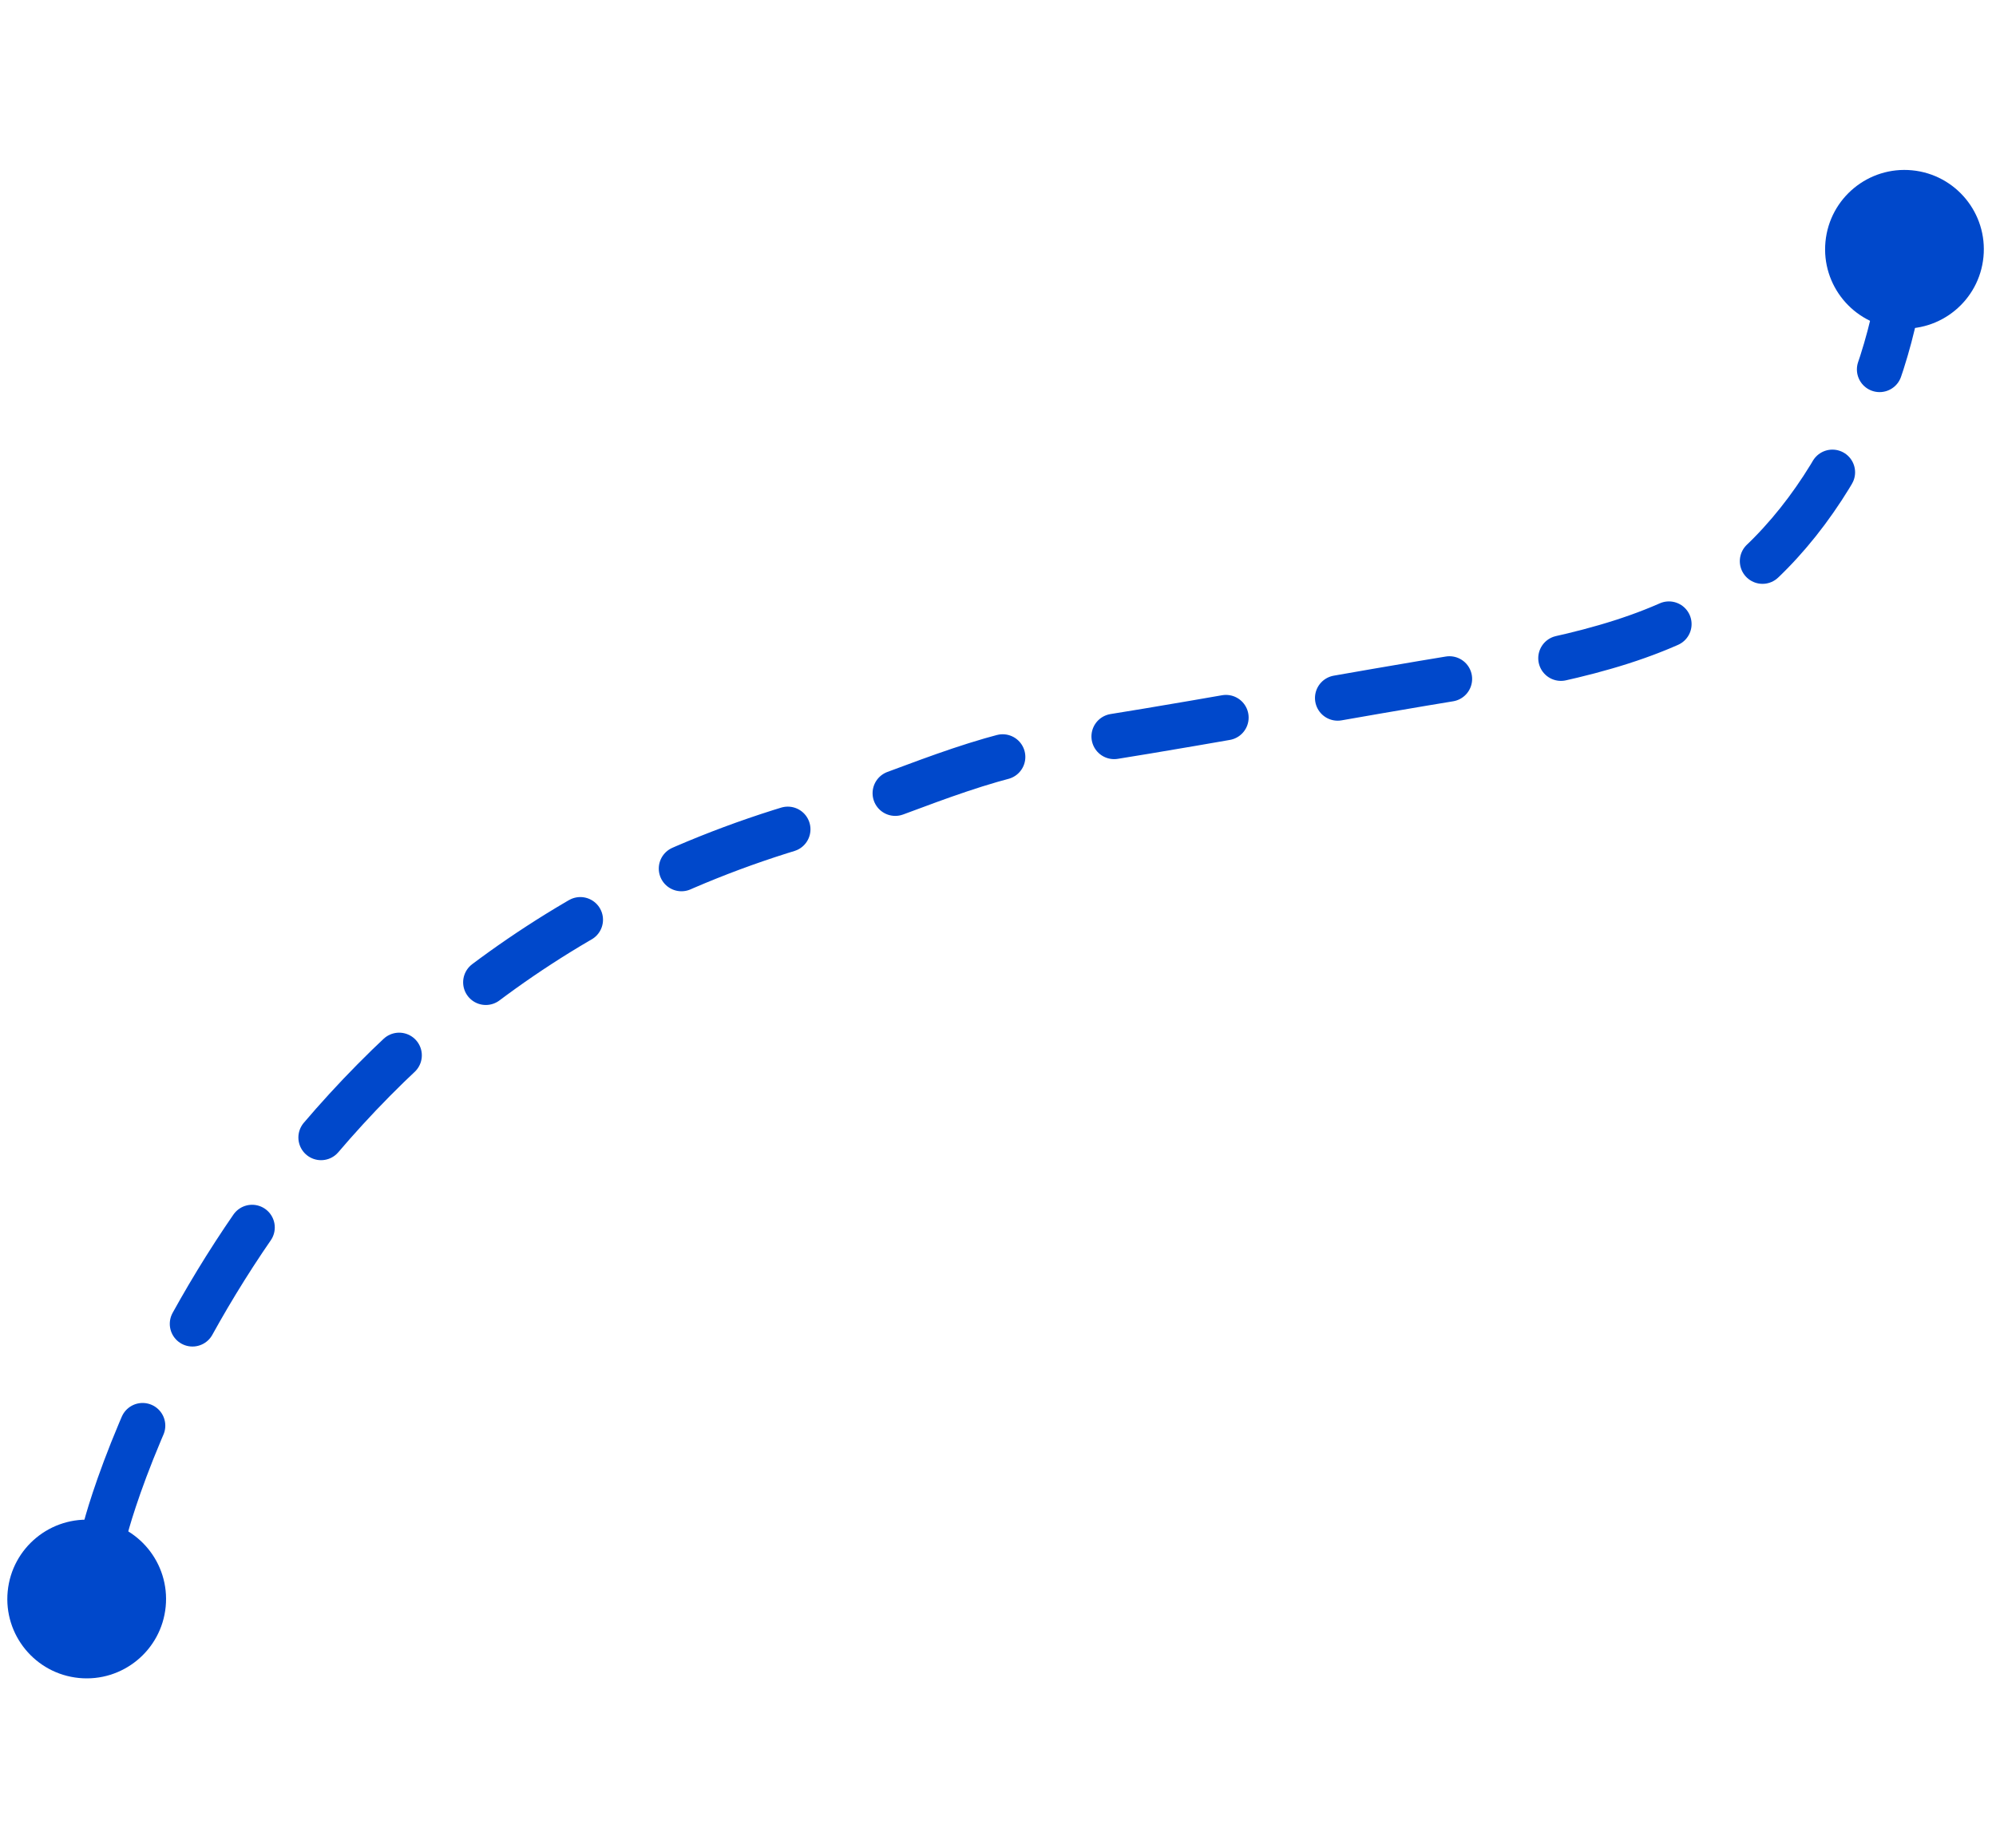 <svg xmlns="http://www.w3.org/2000/svg" width="176" height="163" viewBox="0 0 176 163" fill="none"><path d="M9.223 135.14C9.809 132.477 22.998 86.509 71.029 72.67C78.431 70.537 85.292 66.939 93.064 65.763C103.884 64.126 114.636 62.088 125.42 60.27C133.037 58.986 141.497 57.845 148.4 54.462C159.872 48.839 166.71 34.524 167.834 22.978" stroke="#0048CB" stroke-width="4" stroke-linecap="round" stroke-dasharray="10 10"></path><circle cx="7" cy="7" r="7" transform="matrix(0.995 0.097 0.097 -0.995 0 147.304)" fill="#0048CB"></circle><circle cx="7" cy="7" r="7" transform="matrix(0.995 0.097 0.097 -0.995 160.285 28.271)" fill="#0048CB"></circle></svg>